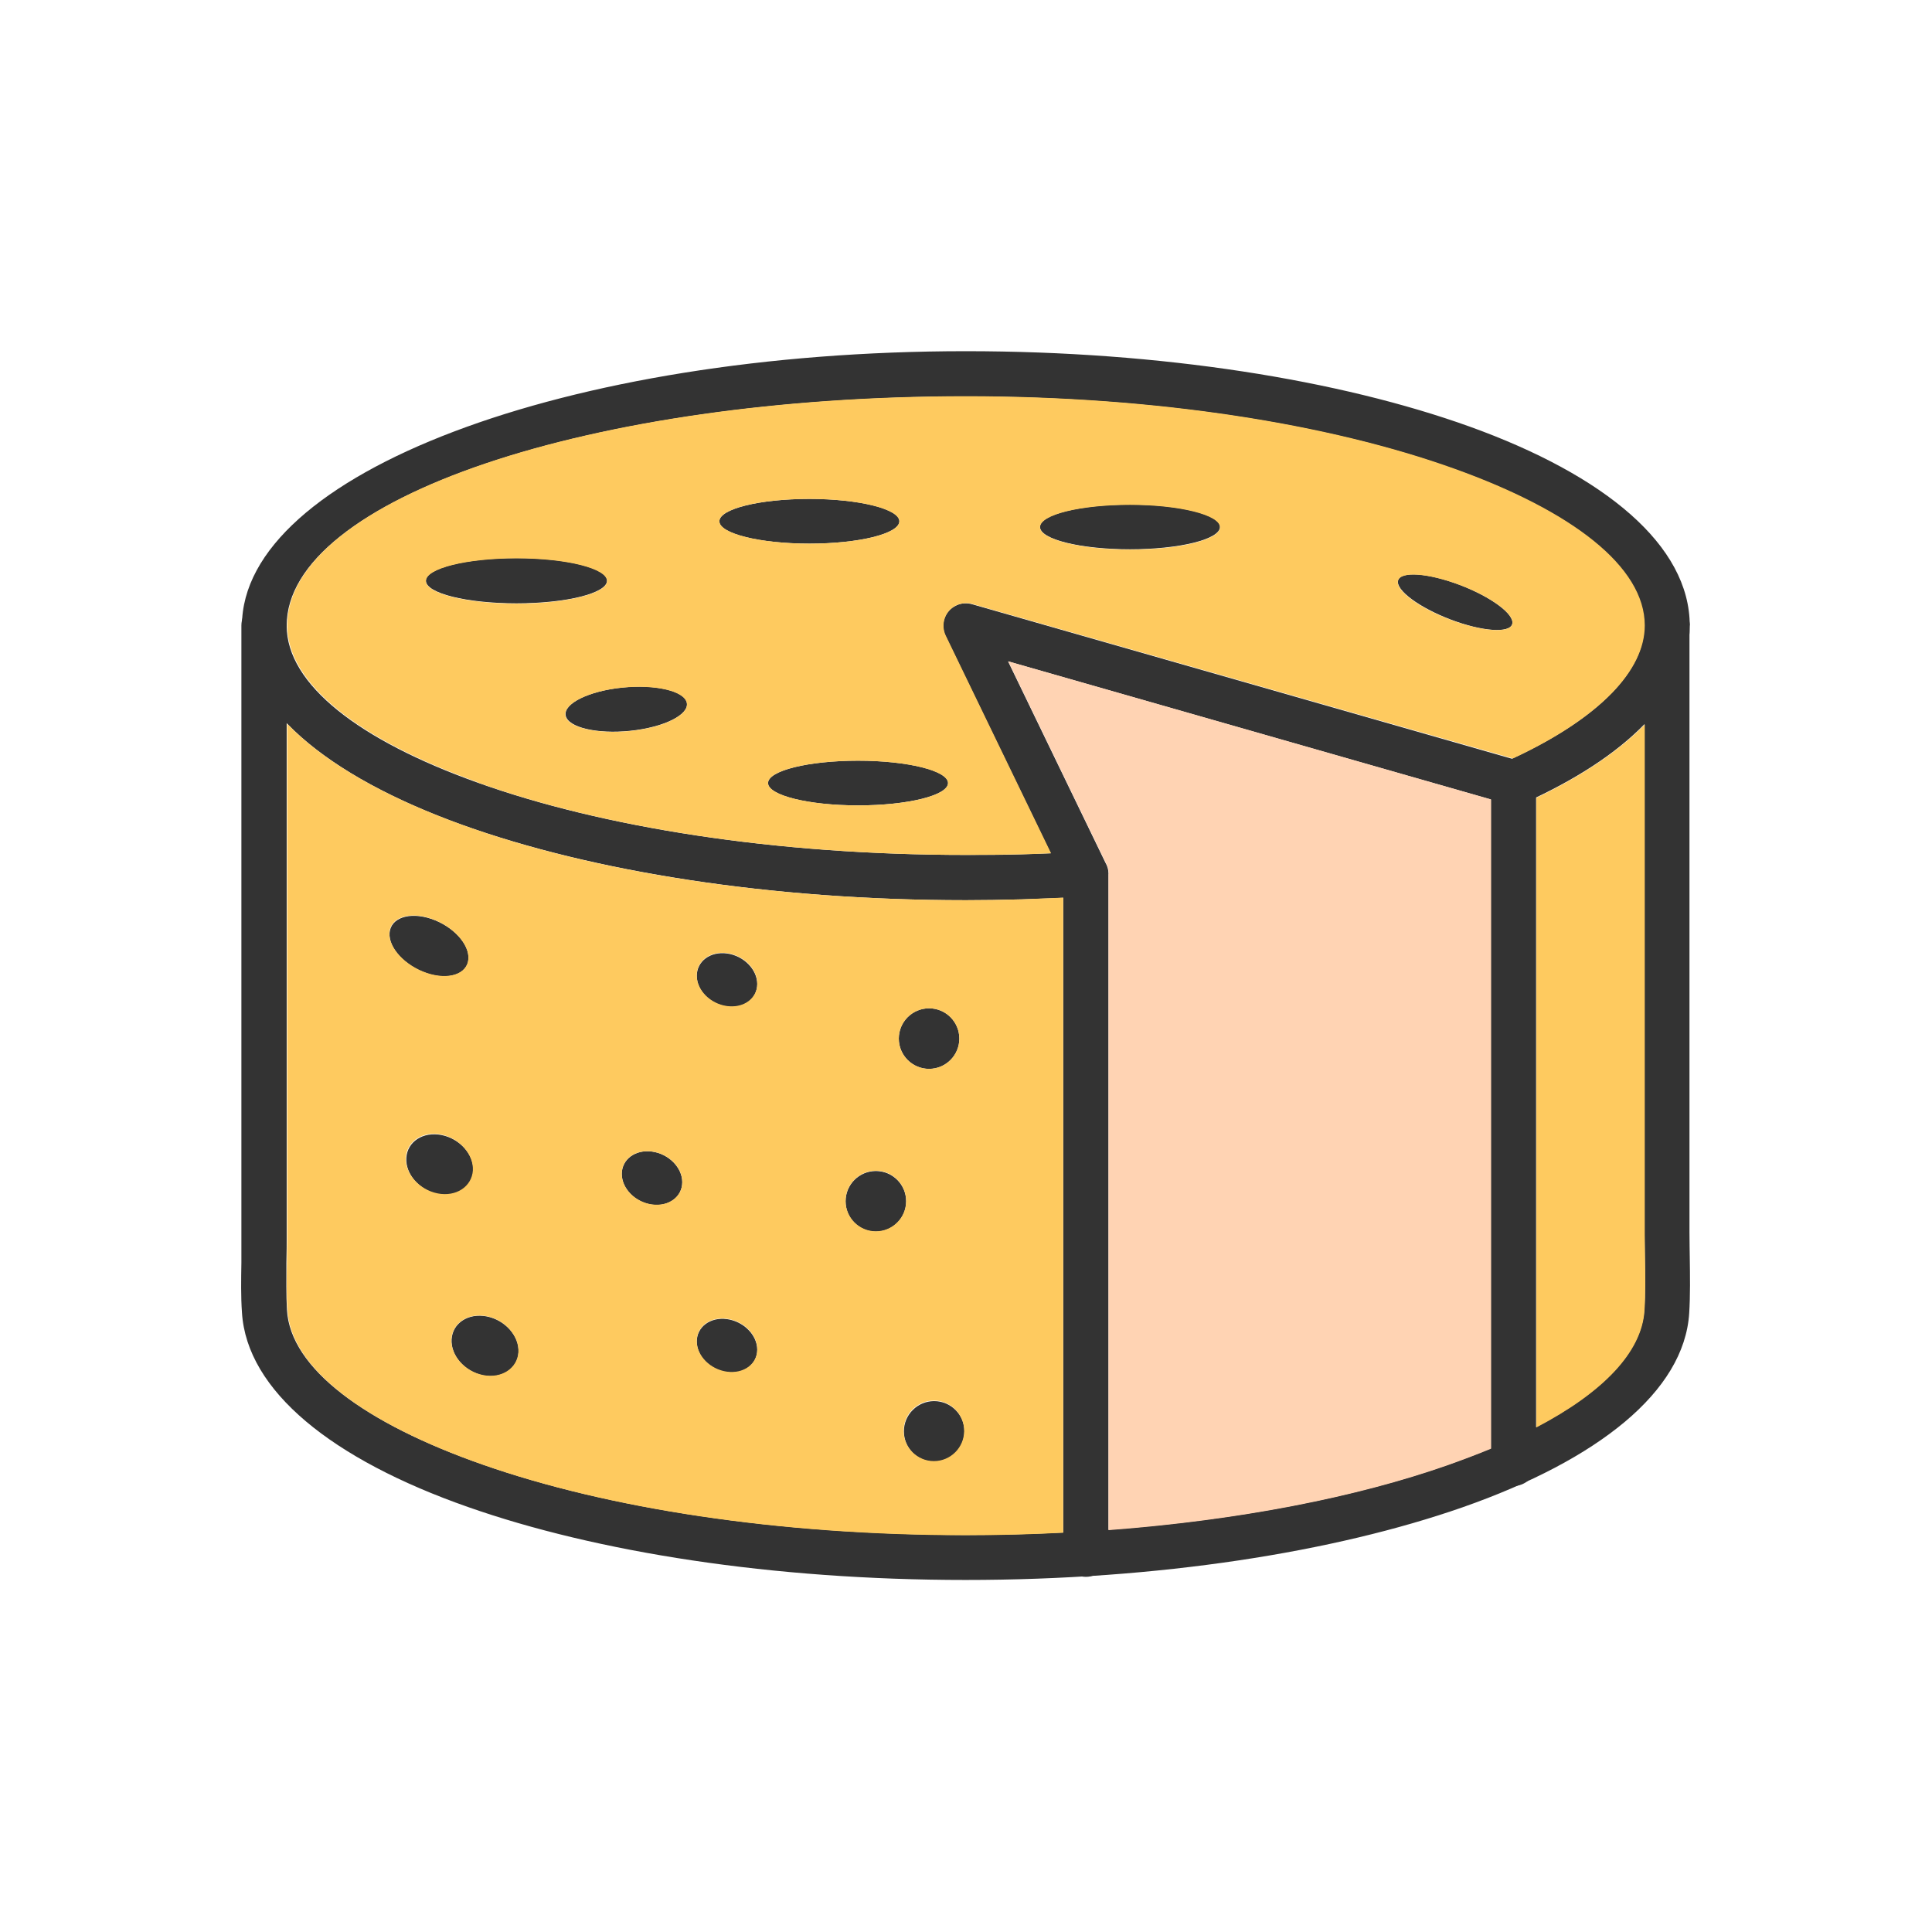 <?xml version="1.0" encoding="UTF-8"?>
<!DOCTYPE svg PUBLIC "-//W3C//DTD SVG 1.1//EN" "http://www.w3.org/Graphics/SVG/1.1/DTD/svg11.dtd">
<!-- Creator: CorelDRAW -->
<svg xmlns="http://www.w3.org/2000/svg" xml:space="preserve" width="6.827in" height="6.827in" style="shape-rendering:geometricPrecision; text-rendering:geometricPrecision; image-rendering:optimizeQuality; fill-rule:evenodd; clip-rule:evenodd"
viewBox="0 0 6.827 6.827"
 xmlns:xlink="http://www.w3.org/1999/xlink">
 <defs>
  <style type="text/css">
   <![CDATA[
    .fil4 {fill:none}
    .fil1 {fill:#333333}
    .fil3 {fill:#FECA5F}
    .fil2 {fill:#FFD3B3}
    .fil0 {fill:#333333;fill-rule:nonzero}
   ]]>
  </style>
 </defs>
 <g id="Layer_x0020_1">
  <g id="_627474904">
   <path id="_627476584" class="fil0" d="M3.807 3.17c0.044,-0.002 0.078,-0.04 0.075,-0.084 -0.002,-0.044 -0.04,-0.078 -0.084,-0.075 -0.065,0.004 -0.129,0.006 -0.192,0.008 -0.057,0.002 -0.122,0.002 -0.194,0.002 -0.676,0 -1.286,-0.098 -1.726,-0.256 -0.416,-0.149 -0.673,-0.346 -0.673,-0.554 0,-0.447 1.074,-0.81 2.398,-0.81 0.676,0 1.286,0.098 1.726,0.256 0.416,0.149 0.673,0.346 0.673,0.554 0,0.081 -0.04,0.161 -0.115,0.238 -0.085,0.088 -0.214,0.17 -0.376,0.243 -0.04,0.018 -0.058,0.065 -0.04,0.106 0.018,0.04 0.065,0.058 0.106,0.04 0.18,-0.081 0.325,-0.175 0.425,-0.278 0.104,-0.107 0.161,-0.224 0.161,-0.349 0,-0.283 -0.298,-0.531 -0.779,-0.704 -0.457,-0.164 -1.086,-0.266 -1.779,-0.266 -1.413,0 -2.558,0.434 -2.558,0.97 0,0.283 0.298,0.531 0.779,0.704 0.457,0.164 1.086,0.266 1.779,0.266 0.06,0 0.126,-0.001 0.198,-0.003 0.068,-0.002 0.134,-0.005 0.196,-0.008z"/>
   <path id="_627476632" class="fil0" d="M5.971 2.211c0,-0.044 -0.036,-0.08 -0.08,-0.08 -0.044,0 -0.08,0.036 -0.08,0.08l0 2.145c0,0.011 0.001,0.049 0.001,0.088 0.001,0.063 0.002,0.127 -0.002,0.187 -0.014,0.206 -0.277,0.399 -0.694,0.545 -0.438,0.154 -1.039,0.248 -1.704,0.248 -0.666,0 -1.268,-0.095 -1.707,-0.249 -0.417,-0.146 -0.679,-0.34 -0.691,-0.546 -0.003,-0.054 -0.002,-0.111 -0.002,-0.166 0.001,-0.037 0.001,-0.073 0.001,-0.078l0 -2.175c0,-0.044 -0.036,-0.08 -0.08,-0.08 -0.044,0 -0.08,0.036 -0.08,0.08l0 2.175c0,0.046 -0,0.061 -0,0.076 -0.001,0.06 -0.002,0.121 0.002,0.177 0.017,0.277 0.319,0.519 0.798,0.687 0.455,0.16 1.076,0.258 1.759,0.258 0.682,0 1.302,-0.098 1.757,-0.257 0.479,-0.168 0.782,-0.409 0.8,-0.685 0.004,-0.063 0.003,-0.132 0.002,-0.201 -0,-0.02 -0.001,-0.04 -0.001,-0.086l0 -2.145z"/>
   <path id="_627476680" class="fil0" d="M3.757 5.492c0,0.044 0.036,0.08 0.08,0.08 0.044,0 0.08,-0.036 0.08,-0.08l0 -2.404c0,-0.015 -0.004,-0.028 -0.011,-0.04l-0.344 -0.711 1.706 0.488 0 2.346c0,0.044 0.036,0.08 0.08,0.08 0.044,0 0.08,-0.036 0.08,-0.08l0 -2.404c0.001,-0.035 -0.022,-0.068 -0.058,-0.078l-0.022 0.077 0.022 -0.077 -1.932 -0.553c-0.019,-0.006 -0.041,-0.006 -0.06,0.004 -0.04,0.019 -0.056,0.067 -0.037,0.107l0 -8.26772e-005 0.416 0.86 0 2.386z"/>
   <ellipse id="_627475960" class="fil1" cx="1.825" cy="2.052" rx="0.32" ry="0.08"/>
   <ellipse id="_627475984" class="fil1" cx="2.86" cy="1.842" rx="0.318" ry="0.079"/>
   <ellipse id="_627475648" class="fil1" cx="3.993" cy="1.862" rx="0.318" ry="0.079"/>
   <ellipse id="_627475720" class="fil1" transform="matrix(0.947 0.36 -0.295 1.157 5.142 2.128)" rx="0.213" ry="0.053"/>
   <ellipse id="_627475528" class="fil1" cx="3.032" cy="2.767" rx="0.318" ry="0.079"/>
   <ellipse id="_627475456" class="fil1" transform="matrix(1.005 -0.105 0.277 1.44 2.213 2.506)" rx="0.213" ry="0.053"/>
   <circle id="_627475792" class="fil1" cx="3.283" cy="3.67" r="0.107"/>
   <circle id="_627475504" class="fil1" cx="3.095" cy="4.245" r="0.107"/>
   <circle id="_627475096" class="fil1" cx="3.301" cy="5.058" r="0.107"/>
   <circle id="_627475144" class="fil1" transform="matrix(0.676 0.092 -0 0.593 2.569 3.463)" r="0.158"/>
   <circle id="_627474688" class="fil1" transform="matrix(0.676 0.092 -0 0.593 2.304 4.163)" r="0.158"/>
   <circle id="_627475216" class="fil1" transform="matrix(0.676 0.092 -0 0.593 2.569 4.755)" r="0.158"/>
   <circle id="_627474928" class="fil1" transform="matrix(0.748 0.149 -0.041 0.659 1.714 4.756)" r="0.158"/>
   <circle id="_627475264" class="fil1" transform="matrix(0.748 0.149 -0.041 0.659 1.554 4.115)" r="0.158"/>
   <circle id="_627475336" class="fil1" transform="matrix(0.882 0.295 -0.049 0.608 1.516 3.343)" r="0.158"/>
  </g>
  <path class="fil2" d="M3.917 3.088l0 2.319c0.462,-0.035 0.876,-0.116 1.2,-0.23 0.053,-0.019 0.104,-0.038 0.152,-0.058l0 -2.294 -1.706 -0.488 0.344 0.711c0.007,0.012 0.011,0.025 0.011,0.04z"/>
  <path class="fil3" d="M3.283 3.563c0.059,0 0.107,0.048 0.107,0.107 0,0.059 -0.048,0.107 -0.107,0.107 -0.059,0 -0.107,-0.048 -0.107,-0.107 0,-0.059 0.048,-0.107 0.107,-0.107zm0.474 1.853l0 -2.244c-0.047,0.002 -0.096,0.004 -0.146,0.006 -0.072,0.002 -0.138,0.003 -0.198,0.003 -0.693,0 -1.322,-0.101 -1.779,-0.266 -0.272,-0.098 -0.485,-0.219 -0.619,-0.357l0 1.828c0,0.004 -0.001,0.041 -0.001,0.078 -0.001,0.056 -0.002,0.112 0.002,0.166 0.012,0.206 0.274,0.4 0.691,0.546 0.439,0.154 1.041,0.249 1.707,0.249 0.117,0 0.232,-0.003 0.344,-0.009zm-1.453 -1.347c0.059,0.008 0.107,0.056 0.107,0.108 0,0.052 -0.048,0.087 -0.107,0.079 -0.059,-0.008 -0.107,-0.056 -0.107,-0.108 0,-0.052 0.048,-0.087 0.107,-0.079zm-0.584 0.582c0.065,0.013 0.115,0.07 0.112,0.127 -0.004,0.057 -0.059,0.094 -0.125,0.081 -0.065,-0.013 -0.115,-0.07 -0.112,-0.127 0.004,-0.057 0.059,-0.094 0.125,-0.081zm0.849 0.009c0.059,0.008 0.107,0.056 0.107,0.108 0,0.052 -0.048,0.087 -0.107,0.079 -0.059,-0.008 -0.107,-0.056 -0.107,-0.108 0,-0.052 0.048,-0.087 0.107,-0.079zm0 -1.292c0.059,0.008 0.107,0.056 0.107,0.108 0,0.052 -0.048,0.087 -0.107,0.079 -0.059,-0.008 -0.107,-0.056 -0.107,-0.108 0,-0.052 0.048,-0.087 0.107,-0.079zm0.526 0.769c0.059,0 0.107,0.048 0.107,0.107 0,0.059 -0.048,0.107 -0.107,0.107 -0.059,0 -0.107,-0.048 -0.107,-0.107 0,-0.059 0.048,-0.107 0.107,-0.107zm-1.572 -0.891c0.077,0.026 0.136,0.09 0.132,0.143 -0.004,0.053 -0.07,0.075 -0.147,0.049 -0.077,-0.026 -0.136,-0.09 -0.132,-0.143 0.004,-0.053 0.07,-0.075 0.147,-0.049zm0.036 0.763c0.065,0.013 0.115,0.07 0.112,0.127 -0.004,0.057 -0.059,0.094 -0.125,0.081 -0.065,-0.013 -0.115,-0.07 -0.112,-0.127 0.004,-0.057 0.059,-0.094 0.125,-0.081zm1.741 0.94c0.059,0 0.107,0.048 0.107,0.107 0,0.059 -0.048,0.107 -0.107,0.107 -0.059,0 -0.107,-0.048 -0.107,-0.107 0,-0.059 0.048,-0.107 0.107,-0.107z"/>
  <path class="fil3" d="M3.032 2.688c0.175,0 0.318,0.036 0.318,0.079 0,0.044 -0.142,0.079 -0.318,0.079 -0.175,0 -0.318,-0.036 -0.318,-0.079 0,-0.044 0.142,-0.079 0.318,-0.079zm-1.344 0.077c0.44,0.158 1.05,0.256 1.726,0.256 0.072,0 0.136,-0.001 0.194,-0.002 0.035,-0.001 0.07,-0.002 0.106,-0.004l-0.372 -0.769 -0 8.26772e-005c-0.019,-0.04 -0.003,-0.088 0.037,-0.107 0.02,-0.009 0.041,-0.01 0.06,-0.004l1.907 0.545c0.151,-0.07 0.27,-0.149 0.351,-0.232 0.074,-0.077 0.115,-0.157 0.115,-0.238 0,-0.208 -0.257,-0.405 -0.673,-0.554 -0.44,-0.158 -1.05,-0.256 -1.726,-0.256 -1.325,0 -2.398,0.362 -2.398,0.81 0,0.208 0.257,0.405 0.673,0.554zm3.438 -0.575c-0.112,-0.042 -0.195,-0.104 -0.186,-0.138 0.009,-0.034 0.106,-0.027 0.218,0.015 0.112,0.042 0.195,0.104 0.186,0.138 -0.009,0.034 -0.106,0.027 -0.218,-0.015zm-1.948 -0.348c0,0.044 -0.142,0.079 -0.318,0.079 -0.175,0 -0.318,-0.036 -0.318,-0.079 0,-0.044 0.142,-0.079 0.318,-0.079 0.175,0 0.318,0.036 0.318,0.079zm-1.353 0.131c0.177,0 0.32,0.036 0.32,0.08 0,0.044 -0.143,0.08 -0.32,0.08 -0.177,0 -0.32,-0.036 -0.32,-0.08 0,-0.044 0.143,-0.08 0.32,-0.08zm0.373 0.457c0.118,-0.012 0.221,0.012 0.229,0.054 0.008,0.042 -0.081,0.087 -0.2,0.099 -0.118,0.012 -0.221,-0.012 -0.229,-0.054 -0.008,-0.042 0.081,-0.087 0.2,-0.099zm1.795 -0.488c-0.175,0 -0.318,-0.036 -0.318,-0.079 0,-0.044 0.142,-0.079 0.318,-0.079 0.175,0 0.318,0.036 0.318,0.079 0,0.044 -0.142,0.079 -0.318,0.079z"/>
  <path class="fil3" d="M5.429 2.818l0 2.226c0.233,-0.122 0.372,-0.264 0.382,-0.412 0.004,-0.06 0.003,-0.125 0.002,-0.187 -0.001,-0.039 -0.001,-0.077 -0.001,-0.088l0 -1.797c-0,0 -0,0 -0.001,0.001 -0.092,0.094 -0.221,0.181 -0.382,0.258z"/>
 </g>
 <rect class="fil4" width="6.827" height="6.827"/>
</svg>
